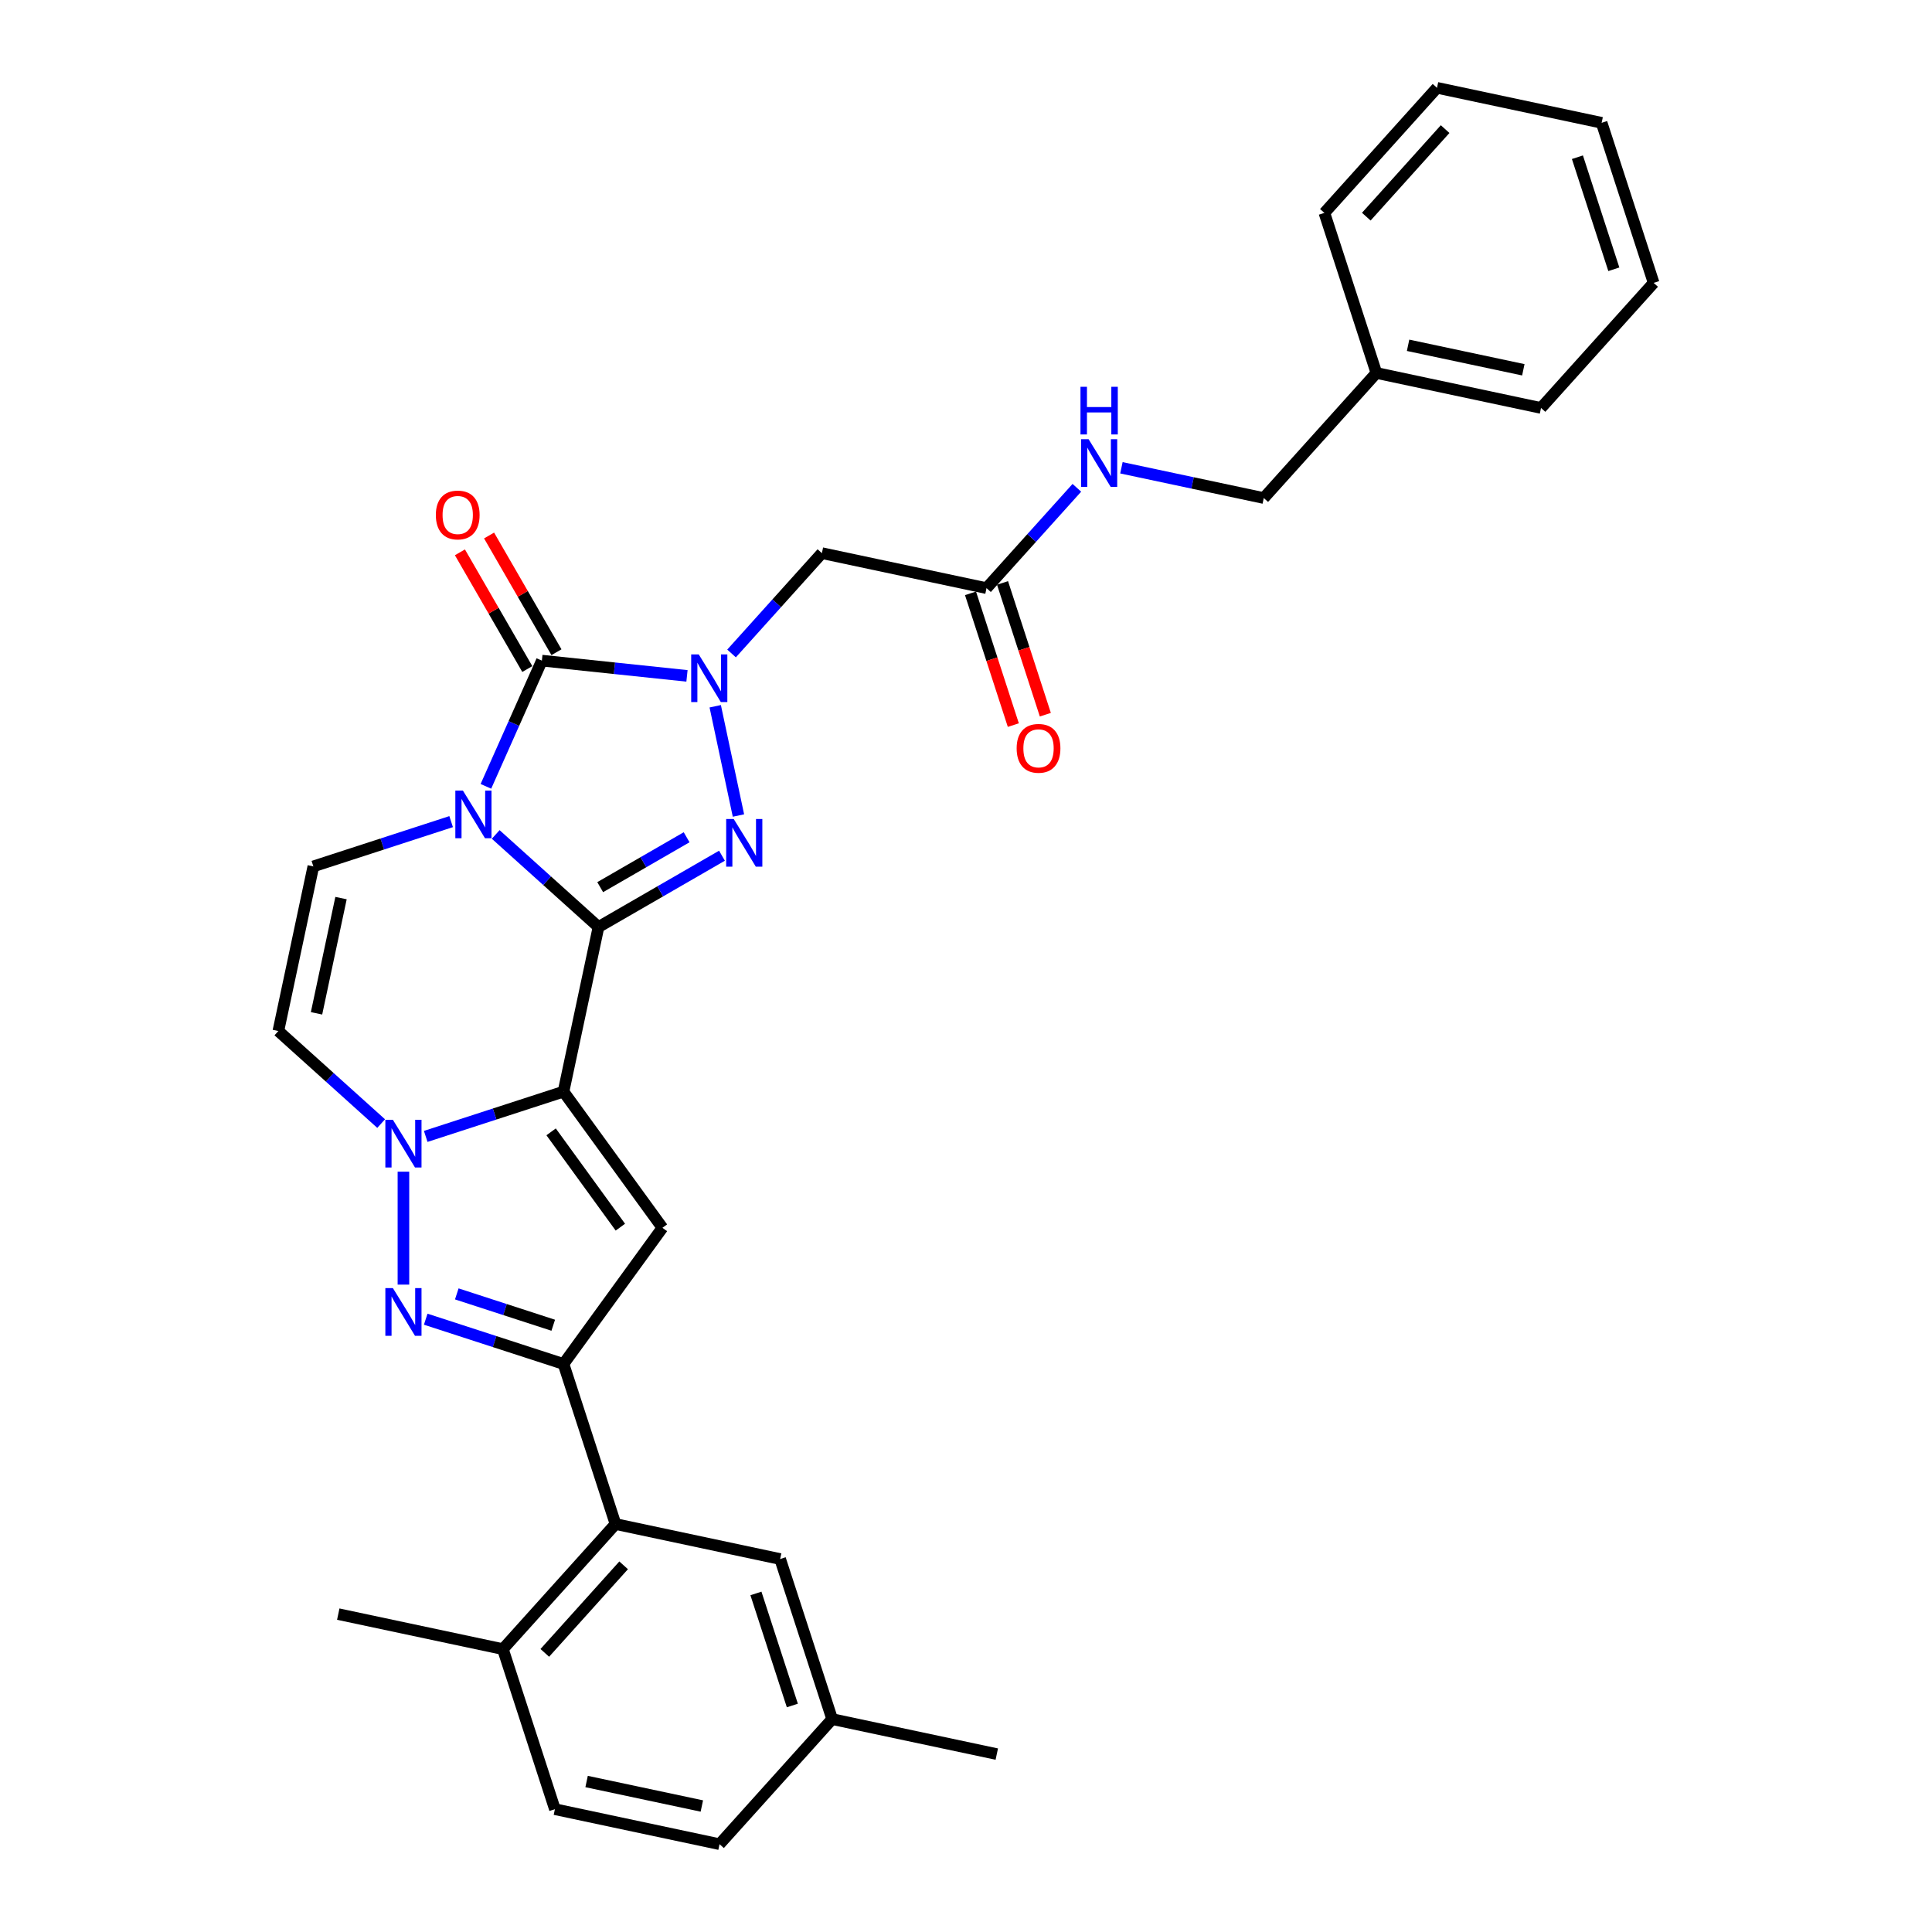 <?xml version='1.0' encoding='iso-8859-1'?>
<svg version='1.1' baseProfile='full'
              xmlns='http://www.w3.org/2000/svg'
                      xmlns:rdkit='http://www.rdkit.org/xml'
                      xmlns:xlink='http://www.w3.org/1999/xlink'
                  xml:space='preserve'
width='1000px' height='1000px' viewBox='0 0 1000 1000'>
<!-- END OF HEADER -->
<rect style='opacity:1.0;fill:#FFFFFF;stroke:none' width='1000' height='1000' x='0' y='0'> </rect>
<path class='bond-0' d='M 309.782,479.815 L 283.179,455.862' style='fill:none;fill-rule:evenodd;stroke:#000000;stroke-width:6px;stroke-linecap:butt;stroke-linejoin:miter;stroke-opacity:1' />
<path class='bond-0' d='M 283.179,455.862 L 256.576,431.908' style='fill:none;fill-rule:evenodd;stroke:#0000FF;stroke-width:6px;stroke-linecap:butt;stroke-linejoin:miter;stroke-opacity:1' />
<path class='bond-1' d='M 309.782,479.815 L 291.669,565.029' style='fill:none;fill-rule:evenodd;stroke:#000000;stroke-width:6px;stroke-linecap:butt;stroke-linejoin:miter;stroke-opacity:1' />
<path class='bond-3' d='M 309.782,479.815 L 341.738,461.366' style='fill:none;fill-rule:evenodd;stroke:#000000;stroke-width:6px;stroke-linecap:butt;stroke-linejoin:miter;stroke-opacity:1' />
<path class='bond-3' d='M 341.738,461.366 L 373.693,442.916' style='fill:none;fill-rule:evenodd;stroke:#0000FF;stroke-width:6px;stroke-linecap:butt;stroke-linejoin:miter;stroke-opacity:1' />
<path class='bond-3' d='M 310.657,459.191 L 333.026,446.277' style='fill:none;fill-rule:evenodd;stroke:#000000;stroke-width:6px;stroke-linecap:butt;stroke-linejoin:miter;stroke-opacity:1' />
<path class='bond-3' d='M 333.026,446.277 L 355.395,433.362' style='fill:none;fill-rule:evenodd;stroke:#0000FF;stroke-width:6px;stroke-linecap:butt;stroke-linejoin:miter;stroke-opacity:1' />
<path class='bond-4' d='M 251.503,407.009 L 265.989,374.474' style='fill:none;fill-rule:evenodd;stroke:#0000FF;stroke-width:6px;stroke-linecap:butt;stroke-linejoin:miter;stroke-opacity:1' />
<path class='bond-4' d='M 265.989,374.474 L 280.475,341.938' style='fill:none;fill-rule:evenodd;stroke:#000000;stroke-width:6px;stroke-linecap:butt;stroke-linejoin:miter;stroke-opacity:1' />
<path class='bond-9' d='M 233.507,425.271 L 197.848,436.857' style='fill:none;fill-rule:evenodd;stroke:#0000FF;stroke-width:6px;stroke-linecap:butt;stroke-linejoin:miter;stroke-opacity:1' />
<path class='bond-9' d='M 197.848,436.857 L 162.189,448.443' style='fill:none;fill-rule:evenodd;stroke:#000000;stroke-width:6px;stroke-linecap:butt;stroke-linejoin:miter;stroke-opacity:1' />
<path class='bond-5' d='M 291.669,565.029 L 256.01,576.615' style='fill:none;fill-rule:evenodd;stroke:#000000;stroke-width:6px;stroke-linecap:butt;stroke-linejoin:miter;stroke-opacity:1' />
<path class='bond-5' d='M 256.01,576.615 L 220.351,588.201' style='fill:none;fill-rule:evenodd;stroke:#0000FF;stroke-width:6px;stroke-linecap:butt;stroke-linejoin:miter;stroke-opacity:1' />
<path class='bond-6' d='M 291.669,565.029 L 342.875,635.507' style='fill:none;fill-rule:evenodd;stroke:#000000;stroke-width:6px;stroke-linecap:butt;stroke-linejoin:miter;stroke-opacity:1' />
<path class='bond-6' d='M 285.254,585.842 L 321.099,635.177' style='fill:none;fill-rule:evenodd;stroke:#000000;stroke-width:6px;stroke-linecap:butt;stroke-linejoin:miter;stroke-opacity:1' />
<path class='bond-2' d='M 370.2,365.558 L 382.221,422.114' style='fill:none;fill-rule:evenodd;stroke:#0000FF;stroke-width:6px;stroke-linecap:butt;stroke-linejoin:miter;stroke-opacity:1' />
<path class='bond-11' d='M 378.649,338.234 L 402.028,312.269' style='fill:none;fill-rule:evenodd;stroke:#0000FF;stroke-width:6px;stroke-linecap:butt;stroke-linejoin:miter;stroke-opacity:1' />
<path class='bond-11' d='M 402.028,312.269 L 425.407,286.304' style='fill:none;fill-rule:evenodd;stroke:#000000;stroke-width:6px;stroke-linecap:butt;stroke-linejoin:miter;stroke-opacity:1' />
<path class='bond-31' d='M 355.58,349.832 L 318.028,345.885' style='fill:none;fill-rule:evenodd;stroke:#0000FF;stroke-width:6px;stroke-linecap:butt;stroke-linejoin:miter;stroke-opacity:1' />
<path class='bond-31' d='M 318.028,345.885 L 280.475,341.938' style='fill:none;fill-rule:evenodd;stroke:#000000;stroke-width:6px;stroke-linecap:butt;stroke-linejoin:miter;stroke-opacity:1' />
<path class='bond-14' d='M 288.02,337.582 L 270.581,307.377' style='fill:none;fill-rule:evenodd;stroke:#000000;stroke-width:6px;stroke-linecap:butt;stroke-linejoin:miter;stroke-opacity:1' />
<path class='bond-14' d='M 270.581,307.377 L 253.143,277.173' style='fill:none;fill-rule:evenodd;stroke:#FF0000;stroke-width:6px;stroke-linecap:butt;stroke-linejoin:miter;stroke-opacity:1' />
<path class='bond-14' d='M 272.931,346.294 L 255.492,316.089' style='fill:none;fill-rule:evenodd;stroke:#000000;stroke-width:6px;stroke-linecap:butt;stroke-linejoin:miter;stroke-opacity:1' />
<path class='bond-14' d='M 255.492,316.089 L 238.053,285.885' style='fill:none;fill-rule:evenodd;stroke:#FF0000;stroke-width:6px;stroke-linecap:butt;stroke-linejoin:miter;stroke-opacity:1' />
<path class='bond-7' d='M 208.816,606.463 L 208.816,664.915' style='fill:none;fill-rule:evenodd;stroke:#0000FF;stroke-width:6px;stroke-linecap:butt;stroke-linejoin:miter;stroke-opacity:1' />
<path class='bond-10' d='M 197.282,581.564 L 170.679,557.61' style='fill:none;fill-rule:evenodd;stroke:#0000FF;stroke-width:6px;stroke-linecap:butt;stroke-linejoin:miter;stroke-opacity:1' />
<path class='bond-10' d='M 170.679,557.61 L 144.076,533.657' style='fill:none;fill-rule:evenodd;stroke:#000000;stroke-width:6px;stroke-linecap:butt;stroke-linejoin:miter;stroke-opacity:1' />
<path class='bond-8' d='M 342.875,635.507 L 291.669,705.986' style='fill:none;fill-rule:evenodd;stroke:#000000;stroke-width:6px;stroke-linecap:butt;stroke-linejoin:miter;stroke-opacity:1' />
<path class='bond-32' d='M 220.351,682.814 L 256.01,694.4' style='fill:none;fill-rule:evenodd;stroke:#0000FF;stroke-width:6px;stroke-linecap:butt;stroke-linejoin:miter;stroke-opacity:1' />
<path class='bond-32' d='M 256.01,694.4 L 291.669,705.986' style='fill:none;fill-rule:evenodd;stroke:#000000;stroke-width:6px;stroke-linecap:butt;stroke-linejoin:miter;stroke-opacity:1' />
<path class='bond-32' d='M 236.433,669.719 L 261.394,677.829' style='fill:none;fill-rule:evenodd;stroke:#0000FF;stroke-width:6px;stroke-linecap:butt;stroke-linejoin:miter;stroke-opacity:1' />
<path class='bond-32' d='M 261.394,677.829 L 286.356,685.94' style='fill:none;fill-rule:evenodd;stroke:#000000;stroke-width:6px;stroke-linecap:butt;stroke-linejoin:miter;stroke-opacity:1' />
<path class='bond-12' d='M 291.669,705.986 L 318.59,788.839' style='fill:none;fill-rule:evenodd;stroke:#000000;stroke-width:6px;stroke-linecap:butt;stroke-linejoin:miter;stroke-opacity:1' />
<path class='bond-33' d='M 162.189,448.443 L 144.076,533.657' style='fill:none;fill-rule:evenodd;stroke:#000000;stroke-width:6px;stroke-linecap:butt;stroke-linejoin:miter;stroke-opacity:1' />
<path class='bond-33' d='M 176.514,464.848 L 163.835,524.497' style='fill:none;fill-rule:evenodd;stroke:#000000;stroke-width:6px;stroke-linecap:butt;stroke-linejoin:miter;stroke-opacity:1' />
<path class='bond-13' d='M 425.407,286.304 L 510.62,304.416' style='fill:none;fill-rule:evenodd;stroke:#000000;stroke-width:6px;stroke-linecap:butt;stroke-linejoin:miter;stroke-opacity:1' />
<path class='bond-15' d='M 318.59,788.839 L 260.297,853.58' style='fill:none;fill-rule:evenodd;stroke:#000000;stroke-width:6px;stroke-linecap:butt;stroke-linejoin:miter;stroke-opacity:1' />
<path class='bond-15' d='M 322.794,810.209 L 281.989,855.527' style='fill:none;fill-rule:evenodd;stroke:#000000;stroke-width:6px;stroke-linecap:butt;stroke-linejoin:miter;stroke-opacity:1' />
<path class='bond-16' d='M 318.59,788.839 L 403.803,806.952' style='fill:none;fill-rule:evenodd;stroke:#000000;stroke-width:6px;stroke-linecap:butt;stroke-linejoin:miter;stroke-opacity:1' />
<path class='bond-17' d='M 510.62,304.416 L 533.999,278.451' style='fill:none;fill-rule:evenodd;stroke:#000000;stroke-width:6px;stroke-linecap:butt;stroke-linejoin:miter;stroke-opacity:1' />
<path class='bond-17' d='M 533.999,278.451 L 557.379,252.486' style='fill:none;fill-rule:evenodd;stroke:#0000FF;stroke-width:6px;stroke-linecap:butt;stroke-linejoin:miter;stroke-opacity:1' />
<path class='bond-18' d='M 502.335,307.108 L 513.415,341.208' style='fill:none;fill-rule:evenodd;stroke:#000000;stroke-width:6px;stroke-linecap:butt;stroke-linejoin:miter;stroke-opacity:1' />
<path class='bond-18' d='M 513.415,341.208 L 524.495,375.308' style='fill:none;fill-rule:evenodd;stroke:#FF0000;stroke-width:6px;stroke-linecap:butt;stroke-linejoin:miter;stroke-opacity:1' />
<path class='bond-18' d='M 518.906,301.724 L 529.985,335.824' style='fill:none;fill-rule:evenodd;stroke:#000000;stroke-width:6px;stroke-linecap:butt;stroke-linejoin:miter;stroke-opacity:1' />
<path class='bond-18' d='M 529.985,335.824 L 541.065,369.924' style='fill:none;fill-rule:evenodd;stroke:#FF0000;stroke-width:6px;stroke-linecap:butt;stroke-linejoin:miter;stroke-opacity:1' />
<path class='bond-19' d='M 260.297,853.58 L 287.218,936.433' style='fill:none;fill-rule:evenodd;stroke:#000000;stroke-width:6px;stroke-linecap:butt;stroke-linejoin:miter;stroke-opacity:1' />
<path class='bond-24' d='M 260.297,853.58 L 175.084,835.467' style='fill:none;fill-rule:evenodd;stroke:#000000;stroke-width:6px;stroke-linecap:butt;stroke-linejoin:miter;stroke-opacity:1' />
<path class='bond-20' d='M 403.803,806.952 L 430.724,889.805' style='fill:none;fill-rule:evenodd;stroke:#000000;stroke-width:6px;stroke-linecap:butt;stroke-linejoin:miter;stroke-opacity:1' />
<path class='bond-20' d='M 391.27,824.764 L 410.115,882.761' style='fill:none;fill-rule:evenodd;stroke:#000000;stroke-width:6px;stroke-linecap:butt;stroke-linejoin:miter;stroke-opacity:1' />
<path class='bond-21' d='M 580.447,242.127 L 617.287,249.958' style='fill:none;fill-rule:evenodd;stroke:#0000FF;stroke-width:6px;stroke-linecap:butt;stroke-linejoin:miter;stroke-opacity:1' />
<path class='bond-21' d='M 617.287,249.958 L 654.126,257.788' style='fill:none;fill-rule:evenodd;stroke:#000000;stroke-width:6px;stroke-linecap:butt;stroke-linejoin:miter;stroke-opacity:1' />
<path class='bond-34' d='M 287.218,936.433 L 372.431,954.545' style='fill:none;fill-rule:evenodd;stroke:#000000;stroke-width:6px;stroke-linecap:butt;stroke-linejoin:miter;stroke-opacity:1' />
<path class='bond-34' d='M 303.622,922.107 L 363.272,934.786' style='fill:none;fill-rule:evenodd;stroke:#000000;stroke-width:6px;stroke-linecap:butt;stroke-linejoin:miter;stroke-opacity:1' />
<path class='bond-22' d='M 430.724,889.805 L 372.431,954.545' style='fill:none;fill-rule:evenodd;stroke:#000000;stroke-width:6px;stroke-linecap:butt;stroke-linejoin:miter;stroke-opacity:1' />
<path class='bond-25' d='M 430.724,889.805 L 515.937,907.918' style='fill:none;fill-rule:evenodd;stroke:#000000;stroke-width:6px;stroke-linecap:butt;stroke-linejoin:miter;stroke-opacity:1' />
<path class='bond-23' d='M 654.126,257.788 L 712.418,193.048' style='fill:none;fill-rule:evenodd;stroke:#000000;stroke-width:6px;stroke-linecap:butt;stroke-linejoin:miter;stroke-opacity:1' />
<path class='bond-26' d='M 712.418,193.048 L 797.632,211.161' style='fill:none;fill-rule:evenodd;stroke:#000000;stroke-width:6px;stroke-linecap:butt;stroke-linejoin:miter;stroke-opacity:1' />
<path class='bond-26' d='M 728.823,178.722 L 788.472,191.401' style='fill:none;fill-rule:evenodd;stroke:#000000;stroke-width:6px;stroke-linecap:butt;stroke-linejoin:miter;stroke-opacity:1' />
<path class='bond-27' d='M 712.418,193.048 L 685.498,110.195' style='fill:none;fill-rule:evenodd;stroke:#000000;stroke-width:6px;stroke-linecap:butt;stroke-linejoin:miter;stroke-opacity:1' />
<path class='bond-29' d='M 797.632,211.161 L 855.924,146.42' style='fill:none;fill-rule:evenodd;stroke:#000000;stroke-width:6px;stroke-linecap:butt;stroke-linejoin:miter;stroke-opacity:1' />
<path class='bond-28' d='M 685.498,110.195 L 743.79,45.455' style='fill:none;fill-rule:evenodd;stroke:#000000;stroke-width:6px;stroke-linecap:butt;stroke-linejoin:miter;stroke-opacity:1' />
<path class='bond-28' d='M 707.19,112.142 L 747.995,66.824' style='fill:none;fill-rule:evenodd;stroke:#000000;stroke-width:6px;stroke-linecap:butt;stroke-linejoin:miter;stroke-opacity:1' />
<path class='bond-30' d='M 743.79,45.455 L 829.003,63.567' style='fill:none;fill-rule:evenodd;stroke:#000000;stroke-width:6px;stroke-linecap:butt;stroke-linejoin:miter;stroke-opacity:1' />
<path class='bond-35' d='M 855.924,146.42 L 829.003,63.567' style='fill:none;fill-rule:evenodd;stroke:#000000;stroke-width:6px;stroke-linecap:butt;stroke-linejoin:miter;stroke-opacity:1' />
<path class='bond-35' d='M 835.315,139.376 L 816.471,81.379' style='fill:none;fill-rule:evenodd;stroke:#000000;stroke-width:6px;stroke-linecap:butt;stroke-linejoin:miter;stroke-opacity:1' />
<path  class='atom-1' d='M 239.588 409.187
L 247.672 422.255
Q 248.474 423.544, 249.763 425.879
Q 251.053 428.213, 251.122 428.353
L 251.122 409.187
L 254.398 409.187
L 254.398 433.859
L 251.018 433.859
L 242.341 419.571
Q 241.33 417.899, 240.25 415.982
Q 239.205 414.066, 238.891 413.473
L 238.891 433.859
L 235.685 433.859
L 235.685 409.187
L 239.588 409.187
' fill='#0000FF'/>
<path  class='atom-3' d='M 361.661 338.708
L 369.746 351.776
Q 370.547 353.065, 371.836 355.4
Q 373.126 357.735, 373.195 357.874
L 373.195 338.708
L 376.471 338.708
L 376.471 363.38
L 373.091 363.38
L 364.414 349.093
Q 363.404 347.42, 362.323 345.503
Q 361.278 343.587, 360.964 342.994
L 360.964 363.38
L 357.758 363.38
L 357.758 338.708
L 361.661 338.708
' fill='#0000FF'/>
<path  class='atom-4' d='M 379.774 423.921
L 387.858 436.989
Q 388.66 438.278, 389.949 440.613
Q 391.238 442.948, 391.308 443.087
L 391.308 423.921
L 394.584 423.921
L 394.584 448.593
L 391.204 448.593
L 382.527 434.306
Q 381.516 432.633, 380.436 430.716
Q 379.39 428.8, 379.077 428.207
L 379.077 448.593
L 375.871 448.593
L 375.871 423.921
L 379.774 423.921
' fill='#0000FF'/>
<path  class='atom-6' d='M 203.363 579.613
L 211.447 592.681
Q 212.249 593.97, 213.538 596.305
Q 214.827 598.64, 214.897 598.779
L 214.897 579.613
L 218.173 579.613
L 218.173 604.285
L 214.793 604.285
L 206.116 589.998
Q 205.105 588.325, 204.025 586.408
Q 202.98 584.492, 202.666 583.899
L 202.666 604.285
L 199.46 604.285
L 199.46 579.613
L 203.363 579.613
' fill='#0000FF'/>
<path  class='atom-8' d='M 203.363 666.73
L 211.447 679.798
Q 212.249 681.087, 213.538 683.422
Q 214.827 685.756, 214.897 685.896
L 214.897 666.73
L 218.173 666.73
L 218.173 691.402
L 214.793 691.402
L 206.116 677.114
Q 205.105 675.442, 204.025 673.525
Q 202.98 671.609, 202.666 671.016
L 202.666 691.402
L 199.46 691.402
L 199.46 666.73
L 203.363 666.73
' fill='#0000FF'/>
<path  class='atom-15' d='M 225.592 266.562
Q 225.592 260.638, 228.519 257.328
Q 231.446 254.017, 236.917 254.017
Q 242.388 254.017, 245.315 257.328
Q 248.242 260.638, 248.242 266.562
Q 248.242 272.556, 245.28 275.971
Q 242.318 279.351, 236.917 279.351
Q 231.481 279.351, 228.519 275.971
Q 225.592 272.591, 225.592 266.562
M 236.917 276.563
Q 240.68 276.563, 242.701 274.054
Q 244.757 271.51, 244.757 266.562
Q 244.757 261.718, 242.701 259.279
Q 240.68 256.805, 236.917 256.805
Q 233.153 256.805, 231.097 259.244
Q 229.076 261.684, 229.076 266.562
Q 229.076 271.545, 231.097 274.054
Q 233.153 276.563, 236.917 276.563
' fill='#FF0000'/>
<path  class='atom-18' d='M 563.459 227.34
L 571.544 240.408
Q 572.345 241.697, 573.635 244.032
Q 574.924 246.366, 574.994 246.506
L 574.994 227.34
L 578.269 227.34
L 578.269 252.011
L 574.889 252.011
L 566.212 237.724
Q 565.202 236.052, 564.121 234.135
Q 563.076 232.219, 562.762 231.626
L 562.762 252.011
L 559.556 252.011
L 559.556 227.34
L 563.459 227.34
' fill='#0000FF'/>
<path  class='atom-18' d='M 559.26 200.201
L 562.606 200.201
L 562.606 210.69
L 575.22 210.69
L 575.22 200.201
L 578.565 200.201
L 578.565 224.873
L 575.22 224.873
L 575.22 213.478
L 562.606 213.478
L 562.606 224.873
L 559.26 224.873
L 559.26 200.201
' fill='#0000FF'/>
<path  class='atom-19' d='M 526.216 387.339
Q 526.216 381.415, 529.143 378.104
Q 532.07 374.794, 537.541 374.794
Q 543.012 374.794, 545.939 378.104
Q 548.866 381.415, 548.866 387.339
Q 548.866 393.332, 545.904 396.747
Q 542.942 400.128, 537.541 400.128
Q 532.105 400.128, 529.143 396.747
Q 526.216 393.367, 526.216 387.339
M 537.541 397.34
Q 541.304 397.34, 543.325 394.831
Q 545.381 392.287, 545.381 387.339
Q 545.381 382.495, 543.325 380.056
Q 541.304 377.582, 537.541 377.582
Q 533.777 377.582, 531.721 380.021
Q 529.7 382.46, 529.7 387.339
Q 529.7 392.322, 531.721 394.831
Q 533.777 397.34, 537.541 397.34
' fill='#FF0000'/>
</svg>
